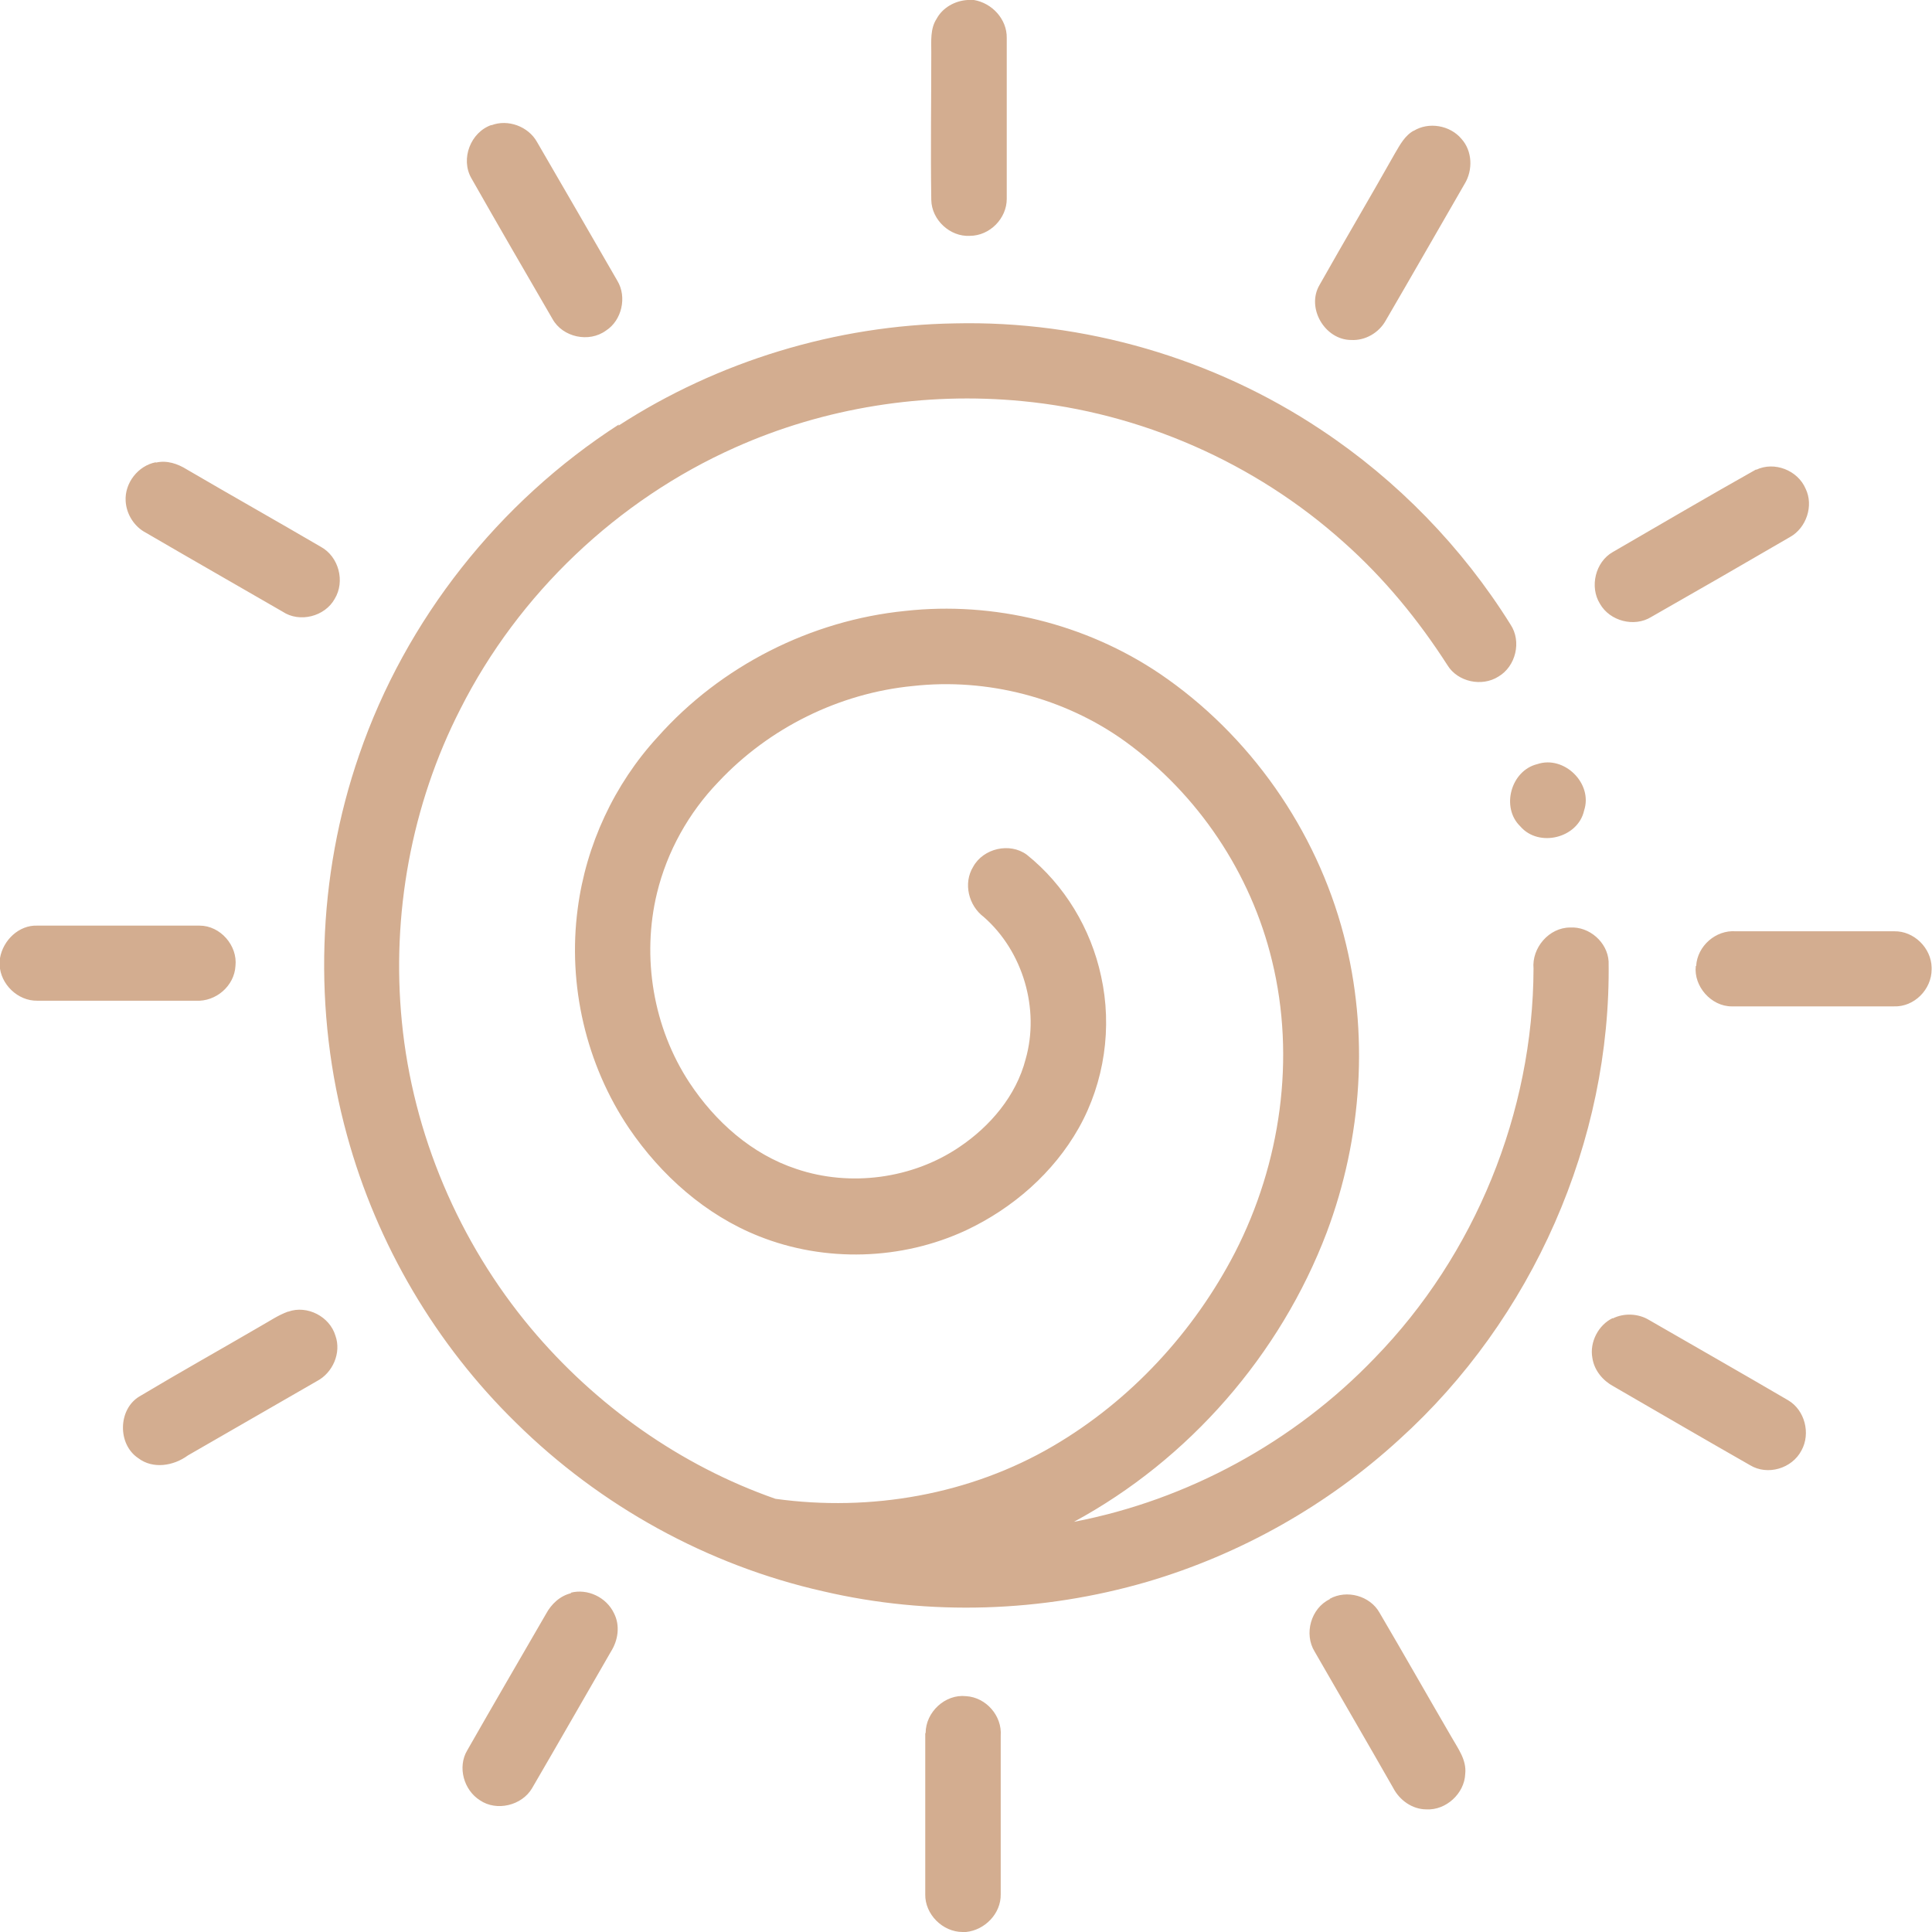 <?xml version="1.0" encoding="UTF-8"?>
<svg id="Layer_1" xmlns="http://www.w3.org/2000/svg" version="1.1" viewBox="0 0 512 512">
  <!-- Generator: Adobe Illustrator 29.4.0, SVG Export Plug-In . SVG Version: 2.1.0 Build 152)  -->
  <defs>
    <style>
      .st0 {
        fill: #d3ad90;
      }
    </style>
  </defs>
  <path id="_x23_000000ff" class="st0" d="M256.3,0h1.8c4.8.8,8.8,5.1,8.7,10.1,0,14.2,0,28.4,0,42.6,0,5.2-4.5,9.8-9.8,9.8-5.2.3-10.1-4.2-10.2-9.5-.2-13,0-26.1,0-39.1,0-3-.3-6.3,1.4-8.9,1.6-3,4.9-4.8,8.2-5ZM130.2,33.2c4.4-1.7,9.8.3,12.1,4.4,7.1,12.2,14.2,24.5,21.3,36.8,2.6,4.3,1.2,10.5-3,13.2-4.5,3.3-11.5,1.8-14.2-3.1-7.2-12.4-14.4-24.8-21.5-37.3-2.9-5.1-.2-12.2,5.4-14.1ZM374.6,34.7c4-2.5,9.7-1.5,12.7,2.1,2.9,3.2,3.1,8.3.8,12-7,12.1-13.9,24.2-20.9,36.2-1.8,3.2-5.4,5.3-9.1,5.1-7,0-12-8.5-8.4-14.6,6.6-11.7,13.4-23.2,20-34.9,1.3-2.2,2.6-4.7,5-6ZM163.9,112.8c26.4-17.1,57.7-26.6,89.1-27.1,34.2-.8,68.6,9.2,97.1,28.2,20.2,13.4,37.4,31.1,50.2,51.6,3,4.5,1.4,11.1-3.2,13.8-4.4,2.8-10.8,1.4-13.5-3-7.7-12-16.8-23.1-27.5-32.6-23.5-21.1-53.8-34.4-85.2-37.4-25.9-2.5-52.4,1.7-76.1,12.3-31.2,13.9-57.4,38.8-72.8,69.3-13,25.4-18.3,54.6-15.5,82.9,2.9,29.7,15.1,58.4,34.2,81.2,17.1,20.4,39.6,36.4,64.8,45.2,25.2,3.5,51.6-1.1,73.6-14,20.5-12,37.3-30.2,48.2-51.3,12.1-23.6,16.1-51.5,9.8-77.3-5.6-23.2-19.6-44.1-38.9-58.1-16.1-11.6-36.6-16.9-56.3-14.7-19.5,1.9-38.1,11.1-51.5,25.4-7.9,8.2-13.6,18.4-16.3,29.5-4.1,17-1,35.6,8.6,50.2,6.8,10.3,16.5,19,28.4,22.9,14.2,4.8,30.7,2.6,43.1-5.8,8.2-5.5,15.1-13.6,17.6-23.3,3.8-13.3-.7-28.6-11.1-37.7-4-3-5.5-8.9-2.8-13.3,2.7-4.9,9.7-6.5,14.2-3.2,10,8,17,19.6,19.7,32.2,3,13.5.9,28.1-5.9,40.2-6.7,11.9-17.5,21.3-29.8,27.1-17.1,8-37.5,8.6-55,1.6-14.1-5.6-25.9-16.1-34.4-28.6-11.4-16.9-16.3-38-13.6-58.2,2.2-16.9,9.7-33,21.2-45.5,16.7-18.8,40.6-30.9,65.6-33.4,23.5-2.6,47.8,3.4,67.4,16.6,23.9,16.2,41.5,41.4,48.8,69.3,6.8,25.9,4.9,53.8-4.5,78.8-12.3,32.4-36.5,60.2-67,76.7,30.2-5.8,58.4-21.2,79.7-43.4,26.6-27.3,42-65.1,42.1-103.2-.5-5.5,4.1-10.9,9.7-10.9,5.1-.3,9.9,3.9,10.2,9,.7,47.6-20.2,94.8-55.5,126.7-19,17.4-42,30.4-66.8,37.7-27.8,8.1-57.7,9.1-85.9,2.5-30.6-6.9-59-22.6-81.3-44.6-21.3-20.8-36.9-47.3-44.8-76.1-9.1-32.9-8-68.7,3.2-101,12.3-35.8,37-67,68.8-87.5ZM41.3,122.6c2.9-.7,5.8.3,8.2,1.8,11.8,6.9,23.7,13.6,35.5,20.5,4.8,2.6,6.5,9.2,3.7,13.8-2.6,4.7-9.3,6.4-13.8,3.4-12.1-7-24.2-13.9-36.2-20.9-3.1-1.6-5.2-4.9-5.4-8.4-.3-4.8,3.3-9.4,8-10.3ZM465.4,124.5c4.8-2.3,11,.1,13.1,5,2.2,4.5.2,10.4-4.1,12.8-12.2,7.1-24.5,14.2-36.8,21.2-4.5,2.8-11,1.1-13.6-3.5-2.8-4.5-1.2-11.1,3.4-13.7,12.6-7.3,25.2-14.7,38-21.9ZM407.4,202.5c7.1-2.4,14.8,5.1,12.4,12.3-1.6,7.3-12,9.9-16.9,4.2-5.2-5-2.5-14.8,4.5-16.5ZM0,253.9c.8-4.7,5-8.8,9.9-8.6,14.4,0,28.7,0,43,0,5.5,0,10.1,5.3,9.5,10.7-.3,5.3-5.2,9.5-10.5,9.2-14,0-28,0-42,0-5.2.1-9.8-4.4-10-9.5v-1.8ZM449.5,256c.3-5.3,5.2-9.6,10.5-9.2,14,0,28,0,42,0,5.2-.1,9.8,4.4,9.9,9.6v.5c0,5.3-4.6,10-10,9.8-14.3,0-28.7,0-43,0-5.4,0-10.1-5.3-9.5-10.7ZM76.4,347.6c5-1.8,11,1.3,12.5,6.4,1.6,4.5-.7,9.8-4.9,12-11.4,6.6-22.8,13.1-34.2,19.7-3.8,2.8-9.3,3.7-13.2.7-5.5-3.7-5.3-12.9.3-16.3,10.7-6.4,21.6-12.5,32.4-18.8,2.3-1.3,4.5-2.8,7-3.7ZM427.4,349.4c3-1.5,6.8-1.3,9.6.4,12.3,7.1,24.6,14.1,36.9,21.3,4.4,2.6,6,8.8,3.5,13.3-2.5,4.8-9,6.7-13.6,3.9-12.1-6.9-24.1-13.9-36.2-20.9-2.8-1.5-5.1-4.2-5.6-7.5-.8-4.2,1.6-8.8,5.4-10.6ZM151.2,422.1c4.5-1.2,9.5,1.2,11.5,5.4,1.7,3.3,1.1,7.2-.8,10.2-7,12.1-13.9,24.2-20.9,36.2-2.7,4.6-9.4,6.2-13.8,3.2-4.3-2.7-6-8.8-3.4-13.2,6.9-12.1,13.9-24.1,20.9-36.2,1.4-2.6,3.7-4.8,6.7-5.5ZM352.4,423.7c4.5-2.5,10.7-.8,13.2,3.7,6.4,10.9,12.7,22,19.1,33,1.7,3,4,6,3.6,9.7-.2,5.2-5.1,9.7-10.3,9.4-3.7,0-7.1-2.4-8.8-5.7-6.9-12.1-13.9-24.1-20.8-36.1-2.9-4.7-1-11.5,4-13.9ZM245.3,459.3c0-5.6,5.2-10.4,10.7-9.8,5.3.3,9.6,5.2,9.2,10.5,0,14,0,28,0,42,.1,5.1-4.2,9.5-9.2,10h-.9c-5.3,0-10-4.7-9.9-10,0-14.2,0-28.5,0-42.7Z"/>
</svg>